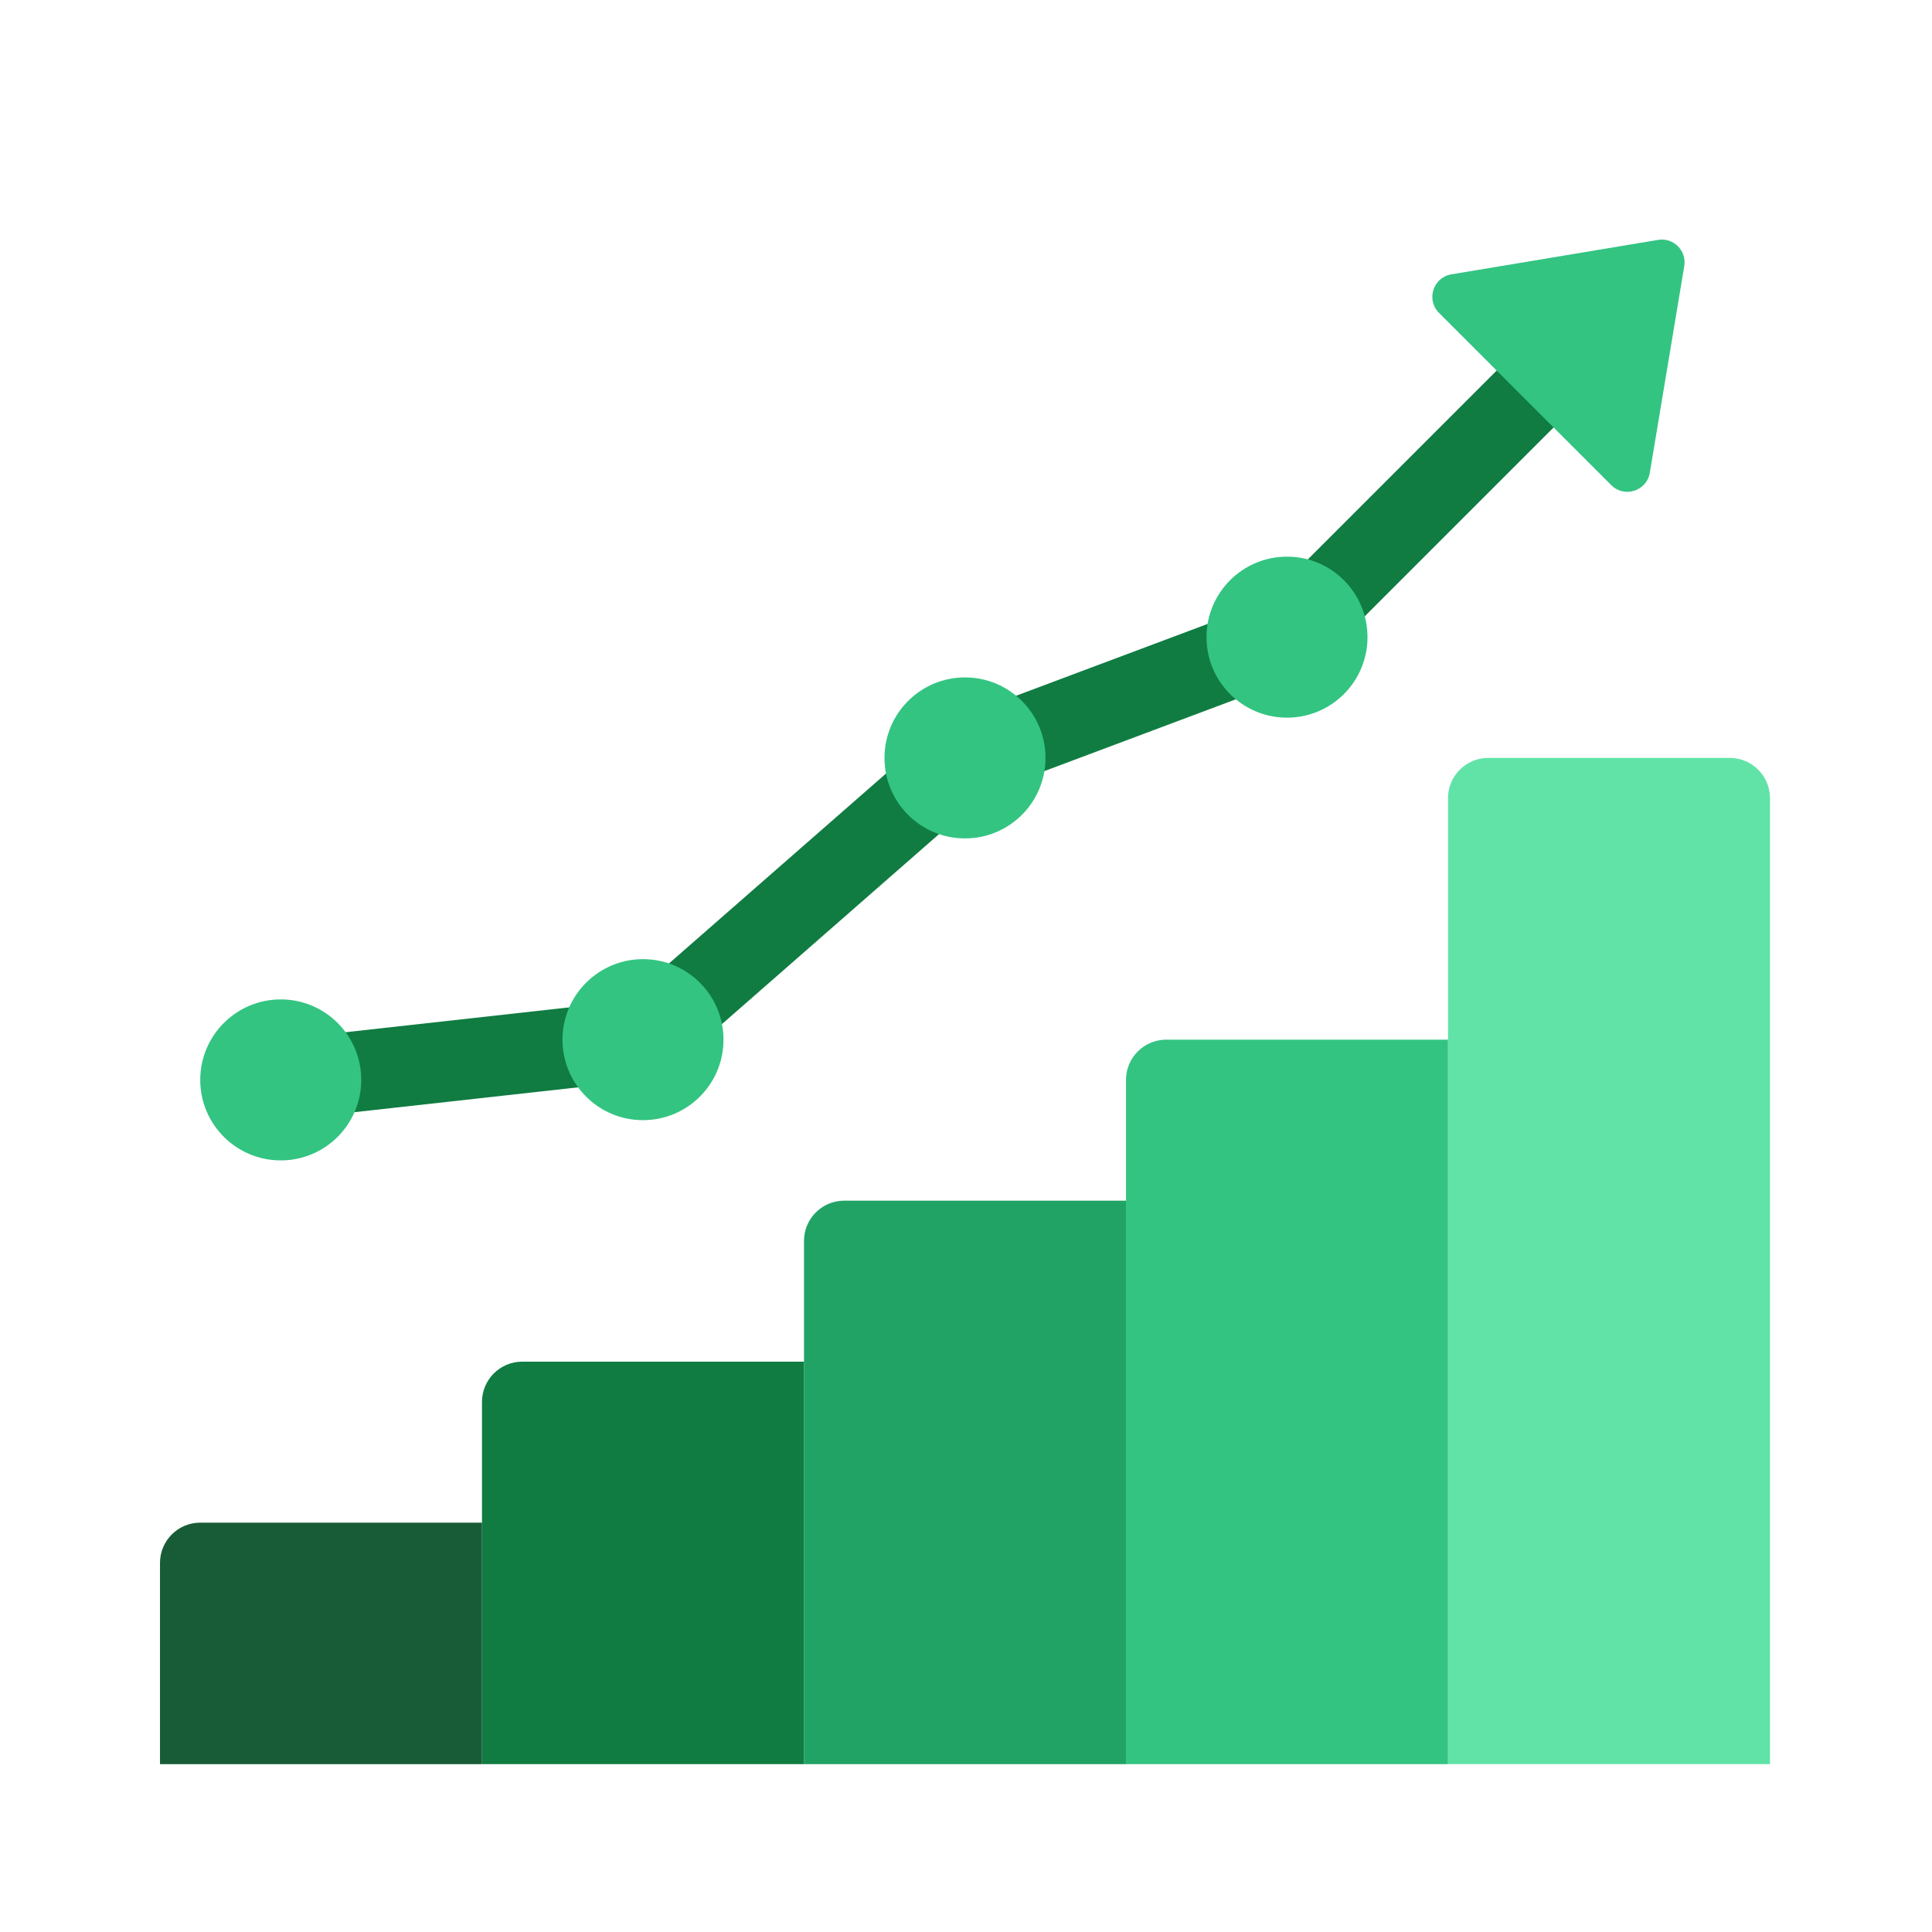 <svg width="48" height="48" viewBox="0 0 48 48" fill="none" xmlns="http://www.w3.org/2000/svg">
<path d="M6.974 27.83C6.471 27.83 6.037 27.452 5.981 26.94C5.92 26.391 6.316 25.897 6.865 25.836L15.553 24.871L23.317 18.077C23.407 17.998 23.511 17.935 23.624 17.893L31.422 14.969L39.269 7.122C39.66 6.731 40.292 6.731 40.683 7.122C41.074 7.513 41.074 8.145 40.683 8.536L32.683 16.536C32.582 16.637 32.46 16.715 32.328 16.765L24.498 19.701L16.635 26.582C16.482 26.716 16.29 26.801 16.087 26.823L7.087 27.823C7.048 27.828 7.01 27.83 6.974 27.83Z" fill="#107C42"/>
<path d="M43.975 19.83V43.83H35.975V19.83C35.975 19.278 36.423 18.83 36.975 18.83H42.975C43.527 18.83 43.975 19.278 43.975 19.83Z" fill="#61E3A7"/>
<path d="M35.975 25.83V43.83H27.975V26.83C27.975 26.278 28.423 25.83 28.975 25.83H35.975Z" fill="#33C481"/>
<path d="M27.975 29.83V43.83H19.975V30.83C19.975 30.278 20.423 29.83 20.975 29.83H27.975Z" fill="#21A366"/>
<path d="M19.975 33.83V43.83H11.975V34.83C11.975 34.278 12.423 33.83 12.975 33.83H19.975Z" fill="#107C42"/>
<path d="M11.975 37.83V43.83H3.975V38.83C3.975 38.278 4.423 37.83 4.975 37.83H11.975Z" fill="#185C37"/>
<path d="M31.975 17.83C33.08 17.83 33.975 16.935 33.975 15.83C33.975 14.726 33.08 13.83 31.975 13.83C30.87 13.83 29.975 14.726 29.975 15.83C29.975 16.935 30.87 17.83 31.975 17.83Z" fill="#33C481"/>
<path d="M23.975 20.83C25.08 20.83 25.975 19.935 25.975 18.83C25.975 17.726 25.08 16.83 23.975 16.83C22.87 16.83 21.975 17.726 21.975 18.83C21.975 19.935 22.87 20.83 23.975 20.83Z" fill="#33C481"/>
<path d="M15.975 27.83C17.08 27.83 17.975 26.935 17.975 25.83C17.975 24.726 17.08 23.83 15.975 23.83C14.87 23.83 13.975 24.726 13.975 25.83C13.975 26.935 14.87 27.83 15.975 27.83Z" fill="#33C481"/>
<path d="M6.975 28.83C8.08 28.83 8.975 27.935 8.975 26.83C8.975 25.726 8.08 24.83 6.975 24.83C5.871 24.83 4.975 25.726 4.975 26.83C4.975 27.935 5.871 28.83 6.975 28.83Z" fill="#33C481"/>
<path d="M40.989 11.746L41.845 6.611C41.909 6.228 41.577 5.896 41.194 5.96L36.059 6.816C35.605 6.892 35.427 7.449 35.752 7.774L40.031 12.053C40.356 12.378 40.913 12.2 40.989 11.746Z" fill="#33C481"/>
</svg>
